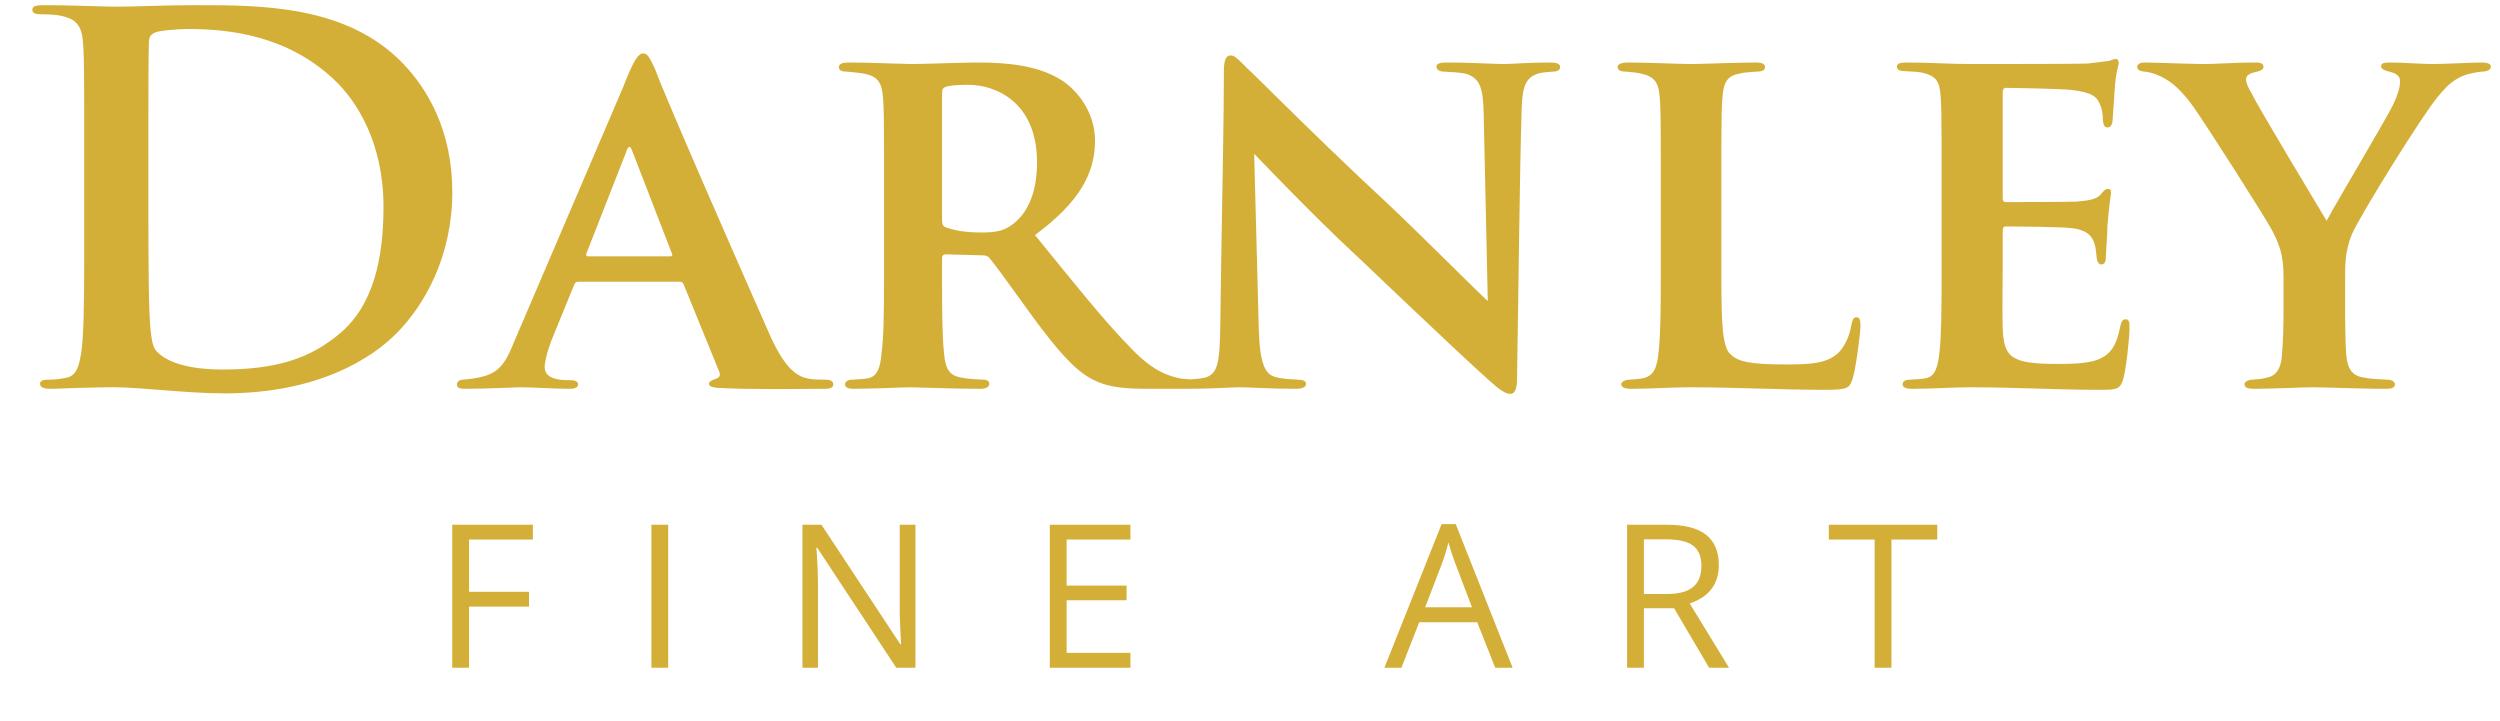 <svg xmlns="http://www.w3.org/2000/svg" fill="none" viewBox="0 0 208 60" height="60" width="208">
<g clip-path="url(#clip0_606_1601)" id="darnley-fine-art-logo 2">
<g id="Page-1">
<g id="Artist">
<g id="Group-3">
<path fill="#D4AF37" d="M18.666 32.729C26.568 32.729 31.01 29.731 32.975 27.747C35.367 25.34 37.631 21.287 37.631 15.967C37.631 10.942 35.623 7.438 33.487 5.242C28.832 0.429 21.699 0.429 16.36 0.429C13.797 0.429 11.106 0.556 9.782 0.556C8.586 0.556 5.895 0.429 3.631 0.429C2.99 0.429 2.691 0.513 2.691 0.809C2.691 1.105 2.948 1.189 3.418 1.189C4.016 1.189 4.742 1.231 5.083 1.316C6.493 1.611 6.835 2.287 6.92 3.722C6.927 3.84 6.934 3.956 6.94 4.074L6.949 4.254C6.987 5.076 6.999 6.081 7.003 8.365L7.004 8.894C7.004 8.985 7.004 9.079 7.005 9.175L7.005 12.262C7.005 12.397 7.005 12.534 7.005 12.673V20.105L7.005 20.587L7.004 21.996C6.999 25.057 6.97 27.62 6.792 29.098C6.621 30.322 6.407 31.251 5.553 31.42C5.169 31.505 4.656 31.589 4.016 31.589C3.503 31.589 3.332 31.716 3.332 31.927C3.332 32.222 3.631 32.349 4.186 32.349C5.041 32.349 6.151 32.264 7.134 32.264C7.879 32.234 8.579 32.225 9.087 32.223L9.429 32.222C9.479 32.222 9.525 32.222 9.568 32.222C10.636 32.222 12.131 32.349 13.754 32.476C15.377 32.602 17.128 32.729 18.666 32.729ZM18.495 30.744C15.121 30.744 13.455 29.858 12.9 29.056C12.558 28.591 12.473 26.902 12.43 25.847C12.391 25.12 12.353 22.381 12.346 18.543L12.345 9.281C12.348 6.847 12.356 4.602 12.387 3.553C12.387 3.089 12.515 2.878 12.9 2.709C13.242 2.54 14.822 2.413 15.676 2.413C19.008 2.413 23.877 2.92 27.807 6.636C29.643 8.367 31.907 11.829 31.907 17.191C31.907 21.54 31.053 25.382 28.319 27.704C25.756 29.9 22.852 30.744 18.495 30.744ZM68.598 32.349C69.153 32.349 69.324 32.222 69.324 31.969C69.324 31.758 69.153 31.589 68.683 31.589C68.299 31.589 67.658 31.589 67.273 31.505C66.376 31.336 65.309 30.787 63.942 27.62C61.55 22.216 55.228 7.818 54.502 5.749C54.075 4.82 53.862 4.44 53.52 4.44C53.05 4.44 52.623 5.242 51.854 7.227L42.799 28.38C41.817 30.829 41.219 31.336 38.528 31.589C38.229 31.589 38.015 31.758 38.015 31.969C38.015 32.264 38.229 32.349 38.699 32.349C40.663 32.349 42.799 32.222 43.226 32.222C44.55 32.222 46.088 32.349 47.412 32.349C47.796 32.349 48.095 32.264 48.095 31.969C48.095 31.8 47.967 31.631 47.455 31.631C46.643 31.631 45.319 31.589 45.319 30.533C45.319 30.111 45.533 29.224 45.874 28.338L47.754 23.736C47.839 23.524 47.925 23.44 48.095 23.44H56.553C56.723 23.44 56.852 23.524 56.894 23.693L59.799 30.829C60.055 31.336 59.756 31.462 59.372 31.589C59.158 31.673 58.987 31.758 58.987 31.927C58.987 32.138 59.243 32.222 59.628 32.264C60.861 32.342 62.471 32.366 64.027 32.37H64.867C66.388 32.367 67.775 32.349 68.598 32.349ZM55.741 21.329H48.95C48.779 21.329 48.736 21.244 48.779 21.118L52.153 12.505C52.324 12.082 52.452 12.167 52.58 12.505L55.912 21.118C55.955 21.244 55.955 21.329 55.741 21.329ZM72.594 32.322L73.162 32.304C74.297 32.268 75.389 32.222 75.773 32.222C76.329 32.222 79.319 32.349 81.582 32.349C82.052 32.349 82.308 32.18 82.308 31.927C82.308 31.758 82.18 31.589 81.839 31.589C81.326 31.547 80.557 31.547 80.045 31.42C78.891 31.293 78.635 30.491 78.55 29.436C78.404 28.18 78.383 26.191 78.379 23.627L78.379 21.456C78.379 21.244 78.507 21.16 78.678 21.16L81.71 21.244C81.967 21.244 82.18 21.287 82.308 21.456C82.771 21.983 83.946 23.625 85.214 25.38L85.597 25.908C85.725 26.085 85.854 26.262 85.982 26.438C87.947 29.098 89.356 30.744 90.851 31.547C91.919 32.096 92.987 32.349 95.464 32.349H99.052C99.522 32.349 99.778 32.222 99.778 31.927C99.778 31.758 99.607 31.589 99.266 31.589C98.967 31.547 98.668 31.547 98.283 31.505C97.6 31.336 96.19 31.167 94.14 29.013C91.919 26.776 89.271 23.44 86.11 19.556C89.826 16.811 91.107 14.405 91.107 11.702C91.107 9.253 89.527 7.438 88.331 6.678C86.409 5.453 83.889 5.2 81.326 5.2C80.045 5.2 77.012 5.327 75.859 5.327C75.34 5.327 73.863 5.262 72.36 5.225L71.76 5.212C71.362 5.205 70.971 5.2 70.605 5.2C70.05 5.2 69.794 5.327 69.794 5.58C69.794 5.833 70.007 5.96 70.434 5.96C70.904 6.002 71.417 6.045 71.886 6.129C73.04 6.34 73.382 6.889 73.467 8.156C73.477 8.288 73.486 8.416 73.493 8.547L73.502 8.707C73.538 9.411 73.549 10.289 73.551 12.454L73.552 15.211C73.552 15.334 73.552 15.459 73.552 15.587V21.92L73.552 22.371L73.552 23.248C73.548 25.97 73.523 28.159 73.339 29.436C73.253 30.533 72.997 31.293 72.271 31.462C71.929 31.547 71.459 31.547 70.904 31.589C70.477 31.589 70.306 31.8 70.306 31.969C70.306 32.222 70.562 32.349 71.032 32.349C71.481 32.349 72.029 32.338 72.594 32.322ZM81.582 19.345C80.6 19.345 79.489 19.218 78.721 18.922C78.464 18.838 78.379 18.669 78.379 18.331V7.733C78.379 7.438 78.464 7.311 78.678 7.227C79.02 7.1 79.703 7.058 80.6 7.058C82.736 7.058 86.281 8.409 86.281 13.518C86.281 16.389 85.256 17.951 84.188 18.711C83.547 19.176 82.949 19.345 81.582 19.345ZM125.662 32.771C126.004 32.771 126.218 32.433 126.218 31.462C126.346 23.947 126.431 14.531 126.602 9.127C126.645 7.1 126.986 6.382 128.097 6.087C128.481 6.002 128.78 6.002 129.165 5.96C129.635 5.96 129.805 5.791 129.805 5.58C129.805 5.285 129.464 5.2 128.994 5.2C127.2 5.2 125.662 5.327 125.192 5.327C124.253 5.327 122.331 5.2 120.451 5.2C119.939 5.2 119.512 5.242 119.512 5.538C119.512 5.749 119.682 5.96 120.152 5.96C120.665 6.002 121.519 6.002 122.074 6.171C123.099 6.551 123.398 7.269 123.441 9.422L123.783 25.044C123.099 24.453 118.316 19.64 115.539 17.022C111.986 13.73 108.808 10.624 106.637 8.486L106.242 8.097C106.178 8.034 106.115 7.972 106.053 7.911L105.695 7.557C105.638 7.501 105.581 7.445 105.526 7.39L105.058 6.929C104.378 6.258 103.924 5.815 103.75 5.665C103.11 5.031 102.768 4.609 102.384 4.609C101.957 4.609 101.828 5.116 101.828 5.918C101.828 9.431 101.711 15.204 101.615 21.056L101.593 22.407C101.569 23.982 101.546 25.551 101.529 27.071C101.487 30.196 101.316 31.125 100.248 31.42C99.735 31.547 99.095 31.547 98.625 31.589C98.24 31.589 98.027 31.758 98.027 31.969C98.027 32.307 98.369 32.349 98.838 32.349C100.675 32.349 102.64 32.222 103.11 32.222C104.092 32.222 105.587 32.349 107.808 32.349C108.321 32.349 108.662 32.222 108.662 31.927C108.662 31.716 108.406 31.589 108.022 31.589C107.381 31.547 106.655 31.547 106.014 31.336C105.245 31.082 104.818 30.196 104.733 27.451L104.348 12.8C105.163 13.639 107.975 16.586 110.982 19.498L111.566 20.061C112.152 20.622 112.74 21.176 113.318 21.709C114.204 22.553 115.155 23.459 116.119 24.375L117.363 25.555C119.85 27.913 122.288 30.205 123.826 31.589C124.637 32.307 125.192 32.771 125.662 32.771ZM154.152 31.462C154.451 30.449 154.793 27.578 154.793 27.113C154.793 26.691 154.75 26.396 154.451 26.396C154.152 26.396 154.109 26.733 154.024 27.071C153.896 27.958 153.426 28.929 152.913 29.393C151.989 30.228 150.648 30.314 148.855 30.322L148.514 30.322C145.524 30.322 144.584 30.069 143.986 29.478C143.289 28.904 143.224 26.804 143.218 23.116L143.218 12.55C143.218 12.467 143.219 12.386 143.219 12.306L143.22 11.849C143.225 9.594 143.243 8.959 143.303 8.156C143.388 6.889 143.687 6.298 144.712 6.129C145.182 6.002 145.695 6.002 146.122 5.96C146.634 5.96 146.848 5.833 146.848 5.58C146.848 5.327 146.634 5.2 146.036 5.2C144.584 5.2 141.509 5.327 140.697 5.327C139.587 5.327 137.28 5.2 135.486 5.2C134.888 5.2 134.589 5.327 134.589 5.58C134.589 5.833 134.846 5.96 135.273 5.96C135.743 6.002 136.255 6.045 136.554 6.129C137.707 6.382 138.006 6.931 138.092 8.113C138.1 8.219 138.107 8.323 138.113 8.428L138.123 8.587C138.162 9.311 138.173 10.191 138.176 12.449L138.177 15.211C138.177 15.334 138.177 15.459 138.177 15.587V21.92L138.177 22.38L138.177 23.279C138.173 25.785 138.152 27.926 138.006 29.182C137.878 30.576 137.622 31.251 136.725 31.462C136.426 31.547 135.999 31.547 135.529 31.589C135.102 31.631 134.888 31.8 134.888 31.969C134.888 32.222 135.187 32.349 135.7 32.349C137.451 32.349 139.031 32.222 140.569 32.222C144.584 32.222 148.044 32.433 151.845 32.433C153.725 32.433 153.896 32.307 154.152 31.462ZM176.662 31.505C176.875 30.787 177.174 28.211 177.174 27.282C177.174 26.902 177.174 26.564 176.875 26.564C176.576 26.564 176.491 26.776 176.405 27.156C176.106 28.676 175.679 29.393 174.697 29.858C173.843 30.242 172.459 30.277 171.476 30.28L171.194 30.28C167.265 30.28 166.709 29.731 166.624 27.24C166.613 26.966 166.608 26.575 166.606 26.125L166.605 25.411C166.607 24.169 166.624 22.728 166.624 21.962V19.218C166.624 19.007 166.667 18.838 166.88 18.838C167.82 18.838 171.408 18.88 172.177 18.965C173.672 19.091 174.099 19.64 174.312 20.442C174.398 20.864 174.398 21.076 174.441 21.413C174.441 21.625 174.569 22.005 174.825 22.005C175.167 22.005 175.209 21.625 175.209 21.329C175.209 21.033 175.338 19.513 175.338 18.796C175.466 17.064 175.637 16.262 175.637 16.009C175.637 15.798 175.551 15.713 175.38 15.713C175.209 15.713 175.039 15.84 174.782 16.178C174.441 16.558 173.885 16.684 172.817 16.769C172.134 16.8 169.779 16.808 168.2 16.81L167.022 16.811C166.968 16.811 166.921 16.811 166.88 16.811C166.667 16.811 166.624 16.684 166.624 16.431V7.691C166.624 7.438 166.709 7.311 166.88 7.311C167.735 7.311 171.579 7.396 172.305 7.48C174.142 7.691 174.483 8.071 174.74 8.747C174.953 9.211 174.953 9.76 174.953 9.929C174.996 10.393 175.081 10.604 175.338 10.604C175.679 10.604 175.765 10.225 175.765 10.013C175.85 8.916 175.893 8.198 175.936 7.522C176.021 6.002 176.277 5.496 176.277 5.242C176.277 5.073 176.234 4.905 176.021 4.905C175.85 4.905 175.637 5.031 175.423 5.073C175.081 5.116 174.441 5.2 173.714 5.285C173.234 5.314 169.232 5.323 166.494 5.326L164.061 5.327C162.182 5.327 160.473 5.2 158.679 5.2C158.081 5.2 157.825 5.285 157.825 5.538C157.825 5.791 158.039 5.918 158.466 5.918C158.978 5.96 159.576 5.96 159.918 6.045C161.071 6.298 161.37 6.762 161.456 7.945C161.517 8.789 161.534 9.526 161.539 11.878L161.54 12.371C161.54 12.457 161.54 12.544 161.54 12.634L161.541 23.281C161.537 25.797 161.516 27.968 161.37 29.224C161.242 30.491 161.029 31.293 160.26 31.462C159.918 31.547 159.448 31.547 158.936 31.589C158.423 31.589 158.295 31.8 158.295 31.969C158.295 32.222 158.551 32.349 159.064 32.349C160.858 32.349 162.395 32.222 163.933 32.222C167.735 32.222 170.938 32.433 174.654 32.433L175.046 32.432C176.131 32.424 176.431 32.34 176.662 31.505ZM198.573 32.349C199.043 32.349 199.257 32.222 199.257 31.969C199.257 31.8 199.043 31.589 198.616 31.589C198.061 31.547 197.292 31.547 196.737 31.42C195.541 31.293 195.285 30.449 195.199 29.436C195.131 28.253 195.117 27.098 195.114 26.381L195.114 26.06C195.114 26.014 195.114 25.971 195.114 25.931V23.06C195.114 22.047 195.114 20.864 195.669 19.513C196.31 17.993 201.606 9.465 202.845 8.029C203.614 7.1 204.041 6.72 204.852 6.34C205.45 6.087 206.134 6.002 206.475 5.96C206.945 5.96 207.244 5.791 207.244 5.538C207.244 5.327 206.945 5.2 206.518 5.2C205.792 5.2 203.229 5.327 202.46 5.327C201.307 5.327 200.111 5.2 198.787 5.2C198.274 5.2 198.104 5.285 198.104 5.538C198.104 5.749 198.445 5.876 198.787 5.96C199.513 6.129 199.684 6.425 199.684 6.762C199.684 7.227 199.513 7.86 199.129 8.662C198.573 9.845 194.345 16.896 193.576 18.373C192.978 17.36 187.852 8.873 187.34 7.776C187.041 7.269 186.87 6.889 186.87 6.593C186.87 6.298 187.169 6.087 187.639 6.002C188.194 5.876 188.322 5.749 188.322 5.538C188.322 5.327 188.109 5.2 187.724 5.2C185.93 5.2 184.222 5.327 183.496 5.327C182.214 5.327 179.31 5.2 178.456 5.2C177.986 5.2 177.815 5.369 177.815 5.58C177.815 5.833 178.157 5.96 178.456 5.96C178.883 6.002 179.395 6.171 179.822 6.382C180.677 6.805 181.488 7.48 182.513 8.916C183.837 10.816 188.621 18.331 189.091 19.26C189.604 20.316 189.988 21.118 189.988 23.018L189.987 26.381C189.983 27.1 189.962 28.262 189.86 29.478C189.817 30.533 189.433 31.293 188.579 31.42C188.237 31.547 187.767 31.547 187.34 31.589C186.955 31.631 186.742 31.8 186.742 31.969C186.742 32.264 187.041 32.349 187.596 32.349C189.006 32.349 191.526 32.222 192.465 32.222C193.373 32.222 195.392 32.314 197.472 32.341L198.207 32.348C198.33 32.349 198.452 32.349 198.573 32.349Z" id="Darnley"></path>
<path fill="#D4AF37" d="M39.025 55.556V50.469H44.014V49.24H39.025V44.887H44.335V43.658H37.625V55.556H39.025ZM55.595 55.556V43.658H54.195V55.556H55.595ZM68.057 55.556V48.793C68.057 47.816 68.013 46.742 67.925 45.57H67.991L74.569 55.556H76.166V43.658H74.857V50.486C74.846 50.827 74.859 51.396 74.898 52.19C74.936 52.985 74.961 53.456 74.972 53.602H74.906L68.345 43.658H66.764V55.556H68.057ZM94.053 55.556V54.319H88.743V49.94H93.732V48.72H88.743V44.887H94.053V43.658H87.344V55.556H94.053ZM116.598 55.556L118.08 51.771H122.904L124.402 55.556H125.851L121.118 43.609H119.94L115.182 55.556H116.598ZM122.468 50.526H118.574L119.99 46.84C120.215 46.216 120.388 45.643 120.508 45.123C120.7 45.801 120.887 46.373 121.068 46.84L122.468 50.526ZM136.774 55.556V50.608H139.285L142.199 55.556H143.854L140.585 50.209C142.199 49.655 143.006 48.592 143.006 47.019C143.006 45.896 142.653 45.055 141.948 44.496C141.243 43.937 140.152 43.658 138.675 43.658H135.374V55.556H136.774ZM138.692 49.419H136.774V44.87H138.593C139.63 44.87 140.384 45.044 140.853 45.391C141.322 45.738 141.557 46.305 141.557 47.092C141.557 47.868 141.326 48.45 140.865 48.838C140.404 49.225 139.68 49.419 138.692 49.419ZM157.37 55.556V44.887H161.181V43.658H152.158V44.887H155.97V55.556H157.37Z" id="FINEART"></path>
</g>
</g>
</g>
</g>
<defs>
<clipPath id="clip0_606_1601">
<rect fill="white" height="60" width="207.945"></rect>
</clipPath>
</defs>
</svg>
